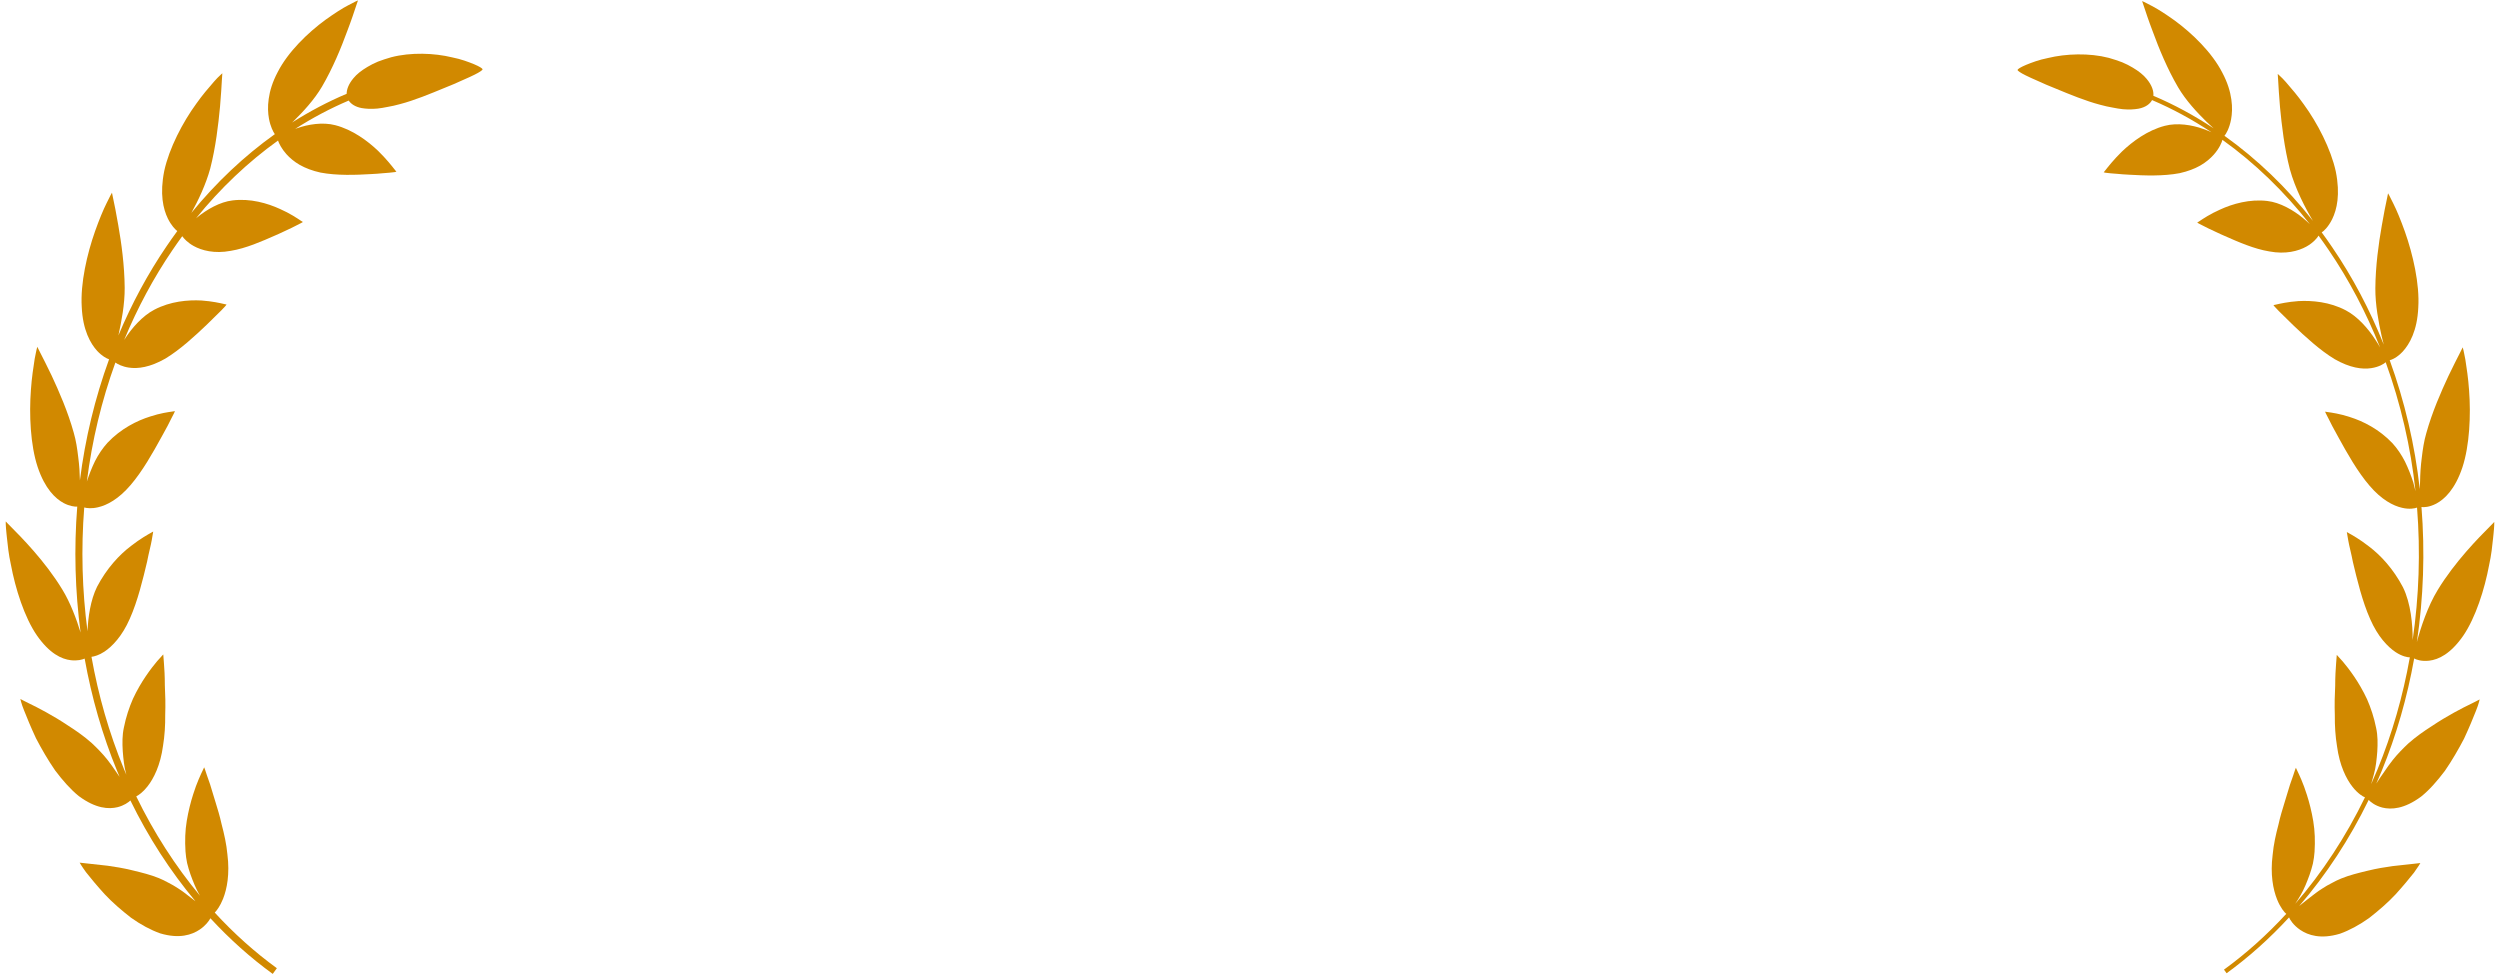 <svg width="272" height="106" viewBox="0 0 272 106" fill="none" xmlns="http://www.w3.org/2000/svg">
<path fill-rule="evenodd" clip-rule="evenodd" d="M38.95 0.04C38.923 0.102 38.864 0.284 38.773 0.559C38.579 1.151 38.241 2.179 37.777 3.391C37.112 5.213 36.202 7.423 35.036 9.419C34.179 10.877 32.96 12.176 31.952 13.167C31.893 13.222 31.836 13.277 31.779 13.331C33.689 12.114 35.674 11.067 37.716 10.204C37.715 9.738 37.921 9.147 38.457 8.508C38.806 8.081 39.307 7.677 39.979 7.28C40.315 7.082 40.698 6.876 41.126 6.702C41.561 6.536 42.042 6.377 42.569 6.227C44.698 5.672 47.255 5.767 49.199 6.243C50.174 6.433 50.998 6.75 51.578 6.987C52.158 7.233 52.494 7.439 52.494 7.534H52.507C52.507 7.637 52.171 7.859 51.611 8.136C51.269 8.31 50.846 8.496 50.368 8.706L50.368 8.706L50.368 8.706L50.368 8.706C50.062 8.841 49.734 8.985 49.39 9.142C49.062 9.275 48.72 9.417 48.368 9.562L48.368 9.562L48.367 9.563L48.366 9.563L48.365 9.563C46.814 10.205 45.081 10.922 43.518 11.329C43.037 11.463 42.596 11.559 42.18 11.63C41.772 11.709 41.403 11.78 41.053 11.812C40.368 11.876 39.795 11.836 39.34 11.757C38.641 11.624 38.184 11.306 37.939 10.941C35.937 11.793 33.988 12.826 32.113 14.026C32.174 14.003 32.237 13.981 32.301 13.959C33.52 13.524 35.108 13.262 36.473 13.619C38.344 14.102 39.992 15.322 41.139 16.415C42.03 17.287 42.648 18.076 42.946 18.456L42.946 18.456L42.946 18.456C43.038 18.573 43.099 18.651 43.129 18.681C43.142 18.697 42.852 18.752 42.351 18.792C42.142 18.802 41.9 18.824 41.629 18.849C41.251 18.884 40.817 18.924 40.341 18.942C38.727 19.038 36.651 19.117 34.871 18.776C33.968 18.578 33.224 18.285 32.617 17.944C32.011 17.596 31.523 17.176 31.161 16.772C30.632 16.181 30.354 15.603 30.249 15.29C26.988 17.629 23.979 20.482 21.325 23.756C21.361 23.725 21.397 23.695 21.434 23.664C22.489 22.8 23.925 21.96 25.322 21.802C27.227 21.572 29.092 22.103 30.483 22.745C31.54 23.211 32.335 23.746 32.72 24.005L32.72 24.005L32.72 24.005C32.839 24.084 32.918 24.138 32.954 24.155C32.967 24.163 32.697 24.305 32.236 24.535C31.932 24.701 31.525 24.89 31.061 25.105C30.84 25.207 30.606 25.315 30.364 25.43C30.23 25.489 30.094 25.549 29.955 25.61L29.954 25.611C28.495 26.255 26.753 27.024 25.098 27.292C23.326 27.625 21.948 27.253 21.065 26.761C20.424 26.404 20.013 25.963 19.828 25.699C19.466 26.193 19.112 26.695 18.767 27.206L18.766 27.207C16.716 30.213 14.951 33.503 13.508 36.986C13.525 36.96 13.542 36.935 13.559 36.91C14.336 35.69 15.503 34.367 16.781 33.701C18.534 32.774 20.459 32.616 21.928 32.695C23.082 32.774 23.968 32.979 24.392 33.078L24.392 33.078L24.392 33.078L24.392 33.078L24.392 33.078L24.392 33.078C24.52 33.107 24.605 33.127 24.643 33.131H24.65C24.67 33.139 24.459 33.384 24.077 33.773C23.891 33.947 23.677 34.162 23.435 34.404L23.434 34.405L23.434 34.405C23.161 34.678 22.854 34.986 22.515 35.309C21.243 36.522 19.595 38.051 17.987 39.017C16.333 39.96 15.002 40.15 14 39.992C13.302 39.885 12.8 39.624 12.555 39.444C11.061 43.573 10.008 47.933 9.452 52.387C9.681 51.675 9.98 50.905 10.336 50.172C10.712 49.427 11.187 48.738 11.694 48.176C13.137 46.647 14.897 45.767 16.34 45.316C17.415 44.96 18.325 44.834 18.764 44.773L18.764 44.773L18.764 44.773C18.901 44.754 18.993 44.741 19.029 44.73V44.737C19.048 44.73 18.903 45.038 18.633 45.545C18.428 45.991 18.104 46.579 17.731 47.258L17.552 47.581C16.656 49.213 15.503 51.273 14.198 52.786C12.906 54.299 11.641 54.973 10.653 55.194C9.985 55.353 9.451 55.293 9.165 55.214C8.811 59.698 8.933 64.234 9.521 68.68C9.583 67.151 9.849 65.276 10.561 63.838C11.602 61.849 12.979 60.36 14.264 59.393C15.255 58.619 16.09 58.155 16.468 57.945C16.565 57.891 16.632 57.854 16.663 57.833C16.67 57.825 16.663 57.912 16.63 58.07C16.604 58.237 16.564 58.467 16.512 58.76C16.463 59.046 16.384 59.388 16.294 59.774C16.2 60.178 16.095 60.63 16.004 61.112C15.556 62.998 14.983 65.39 14.126 67.307C13.296 69.217 12.208 70.334 11.365 70.896C10.77 71.289 10.246 71.43 9.953 71.462C10.701 75.662 11.872 79.751 13.459 83.608C13.554 83.837 13.65 84.066 13.748 84.293C13.738 84.254 13.728 84.214 13.718 84.174C13.513 83.453 13.421 82.582 13.355 81.718C13.302 80.855 13.296 79.983 13.48 79.151C13.704 78.018 14.054 76.973 14.462 76.038C14.904 75.087 15.398 74.255 15.866 73.566C16.334 72.877 16.769 72.322 17.105 71.926C17.283 71.728 17.431 71.566 17.542 71.444L17.542 71.444L17.544 71.442C17.654 71.321 17.728 71.241 17.757 71.205C17.767 71.198 17.772 71.279 17.781 71.431L17.781 71.431C17.791 71.594 17.806 71.837 17.836 72.14C17.883 72.734 17.935 73.574 17.935 74.564C17.988 75.531 18.014 76.64 17.975 77.781C17.988 78.898 17.916 80.062 17.738 81.14C17.454 83.255 16.729 84.705 16.037 85.576C15.559 86.185 15.091 86.514 14.823 86.647C16.739 90.594 19.082 94.235 21.767 97.462C21.741 97.419 21.716 97.376 21.691 97.333C21.328 96.715 21.006 95.922 20.722 95.13C20.584 94.734 20.459 94.322 20.36 93.91C20.267 93.49 20.215 93.055 20.182 92.635C20.109 91.478 20.142 90.369 20.32 89.307C20.498 88.238 20.748 87.263 21.012 86.439C21.404 85.174 21.87 84.205 22.09 83.749C22.155 83.614 22.198 83.524 22.212 83.484C22.218 83.469 22.337 83.793 22.515 84.356C22.719 84.903 22.983 85.679 23.246 86.614C23.31 86.827 23.377 87.045 23.446 87.268C23.675 88.013 23.922 88.812 24.11 89.672C24.393 90.741 24.643 91.858 24.742 92.96C25.012 95.091 24.696 96.723 24.261 97.808C23.951 98.583 23.583 99.071 23.364 99.29C25.45 101.56 27.715 103.592 30.122 105.341L29.672 105.961C27.257 104.206 24.986 102.174 22.892 99.907C22.739 100.194 22.373 100.701 21.744 101.128C20.88 101.715 19.509 102.174 17.42 101.548C16.412 101.192 15.305 100.597 14.251 99.845C13.236 99.053 12.207 98.173 11.377 97.278C10.553 96.375 9.848 95.519 9.361 94.901C9.13 94.585 8.952 94.315 8.833 94.133C8.715 93.951 8.655 93.848 8.662 93.848L8.669 93.856C8.761 93.868 9.103 93.905 9.625 93.962L9.63 93.963L9.633 93.963C10.158 94.02 10.864 94.097 11.68 94.188C12.498 94.299 13.42 94.45 14.356 94.68L14.537 94.724L14.537 94.724C15.428 94.94 16.381 95.172 17.275 95.535C17.625 95.67 17.967 95.852 18.31 96.034C18.666 96.209 19.009 96.415 19.338 96.628C19.831 96.936 20.277 97.286 20.698 97.617L20.699 97.617L20.699 97.617C20.852 97.737 21.003 97.855 21.15 97.967C21.189 97.996 21.226 98.025 21.263 98.054C18.526 94.782 16.139 91.09 14.187 87.09C13.96 87.306 13.492 87.64 12.802 87.818C11.833 88.056 10.423 87.985 8.584 86.622C7.701 85.917 6.831 84.927 6.001 83.826C5.223 82.701 4.511 81.465 3.912 80.316C3.365 79.143 2.923 78.074 2.62 77.297C2.462 76.909 2.356 76.592 2.297 76.371C2.231 76.149 2.205 76.03 2.211 76.038V76.046C2.26 76.08 2.401 76.15 2.614 76.256C2.748 76.322 2.909 76.403 3.094 76.497C3.589 76.735 4.254 77.068 4.999 77.48C5.744 77.892 6.574 78.383 7.411 78.945C8.281 79.5 9.164 80.118 9.975 80.839C10.548 81.377 11.154 81.987 11.668 82.637C12.012 83.061 12.314 83.504 12.601 83.927C12.741 84.133 12.878 84.334 13.014 84.525C12.925 84.318 12.838 84.109 12.751 83.9L12.751 83.9C11.15 80.009 9.967 75.886 9.209 71.654C8.939 71.775 8.411 71.914 7.707 71.831C6.686 71.712 5.387 71.102 4.01 69.129C2.652 67.149 1.671 64.043 1.183 61.421C0.939 60.321 0.835 59.304 0.753 58.505C0.738 58.354 0.723 58.212 0.708 58.078C0.616 57.23 0.616 56.715 0.629 56.739V56.731C0.68 56.801 0.865 56.987 1.147 57.271L1.147 57.271C2.264 58.393 4.906 61.047 6.784 64.146C7.659 65.576 8.325 67.364 8.768 68.823C8.166 64.298 8.042 59.682 8.404 55.121C8.114 55.136 7.575 55.073 6.93 54.735C6.033 54.252 4.893 53.19 4.096 50.806C3.305 48.421 3.16 45.102 3.364 42.408C3.455 41.086 3.634 39.931 3.766 39.088L3.773 39.041C3.823 38.752 3.876 38.508 3.919 38.308L3.919 38.308L3.919 38.308L3.919 38.308L3.919 38.308C3.939 38.218 3.956 38.138 3.971 38.067C4.023 37.845 4.056 37.726 4.056 37.734L4.063 37.742C4.095 37.819 4.204 38.032 4.371 38.359L4.371 38.359L4.371 38.359L4.371 38.359C4.654 38.91 5.101 39.784 5.618 40.863C6.416 42.575 7.384 44.777 8.024 47.082C8.274 47.93 8.406 48.841 8.511 49.736C8.629 50.622 8.681 51.492 8.695 52.263C9.263 47.731 10.339 43.294 11.868 39.093C11.587 38.997 11.096 38.739 10.58 38.185C9.855 37.393 9.005 35.935 8.893 33.392C8.735 30.825 9.473 27.617 10.35 25.137C10.791 23.901 11.233 22.824 11.602 22.095C11.78 21.723 11.925 21.43 12.03 21.239C12.108 21.093 12.161 20.998 12.183 20.965C12.194 21.046 12.236 21.239 12.296 21.524C12.428 22.146 12.654 23.207 12.867 24.495C13.21 26.436 13.546 28.869 13.566 31.309C13.579 33.088 13.218 34.993 12.882 36.497C14.329 33.039 16.091 29.771 18.133 26.776C18.509 26.221 18.895 25.675 19.289 25.139C19.049 24.953 18.632 24.523 18.265 23.782C17.751 22.729 17.369 21.097 17.87 18.593C18.404 16.13 19.88 13.301 21.356 11.281C22.015 10.344 22.675 9.584 23.176 9.007L23.176 9.007L23.176 9.007L23.32 8.841C23.559 8.56 23.77 8.362 23.921 8.221L23.952 8.191C23.984 8.161 24.013 8.134 24.038 8.11L24.039 8.11C24.134 8.02 24.183 7.973 24.183 7.985L24.19 7.978C24.177 8.059 24.164 8.306 24.142 8.684V8.684C24.106 9.33 24.047 10.361 23.939 11.606C23.755 13.555 23.471 16.019 22.872 18.34C22.399 20.074 21.551 21.847 20.82 23.162C23.52 19.852 26.581 16.965 29.901 14.597C29.72 14.339 29.422 13.767 29.263 12.913C29.157 12.327 29.111 11.606 29.236 10.75C29.355 9.887 29.645 8.912 30.218 7.835C31.339 5.641 33.494 3.557 35.411 2.155C36.374 1.466 37.257 0.895 37.909 0.562C38.232 0.388 38.496 0.253 38.674 0.166C38.852 0.079 38.95 0.04 38.944 0.047L38.95 0.04ZM12.192 20.954L12.19 20.956L12.187 20.96L12.183 20.965L12.182 20.954H12.192ZM12.195 20.954C12.195 20.952 12.194 20.952 12.192 20.954H12.195Z" fill="#D18900"/>
<path fill-rule="evenodd" clip-rule="evenodd" d="M233.236 0.631L233.236 0.631C233.431 1.223 233.768 2.25 234.232 3.462C234.897 5.284 235.806 7.493 236.972 9.489C237.829 10.946 239.048 12.245 240.056 13.235C240.337 13.503 240.601 13.748 240.839 13.96C238.741 12.568 236.549 11.38 234.286 10.421C234.336 9.936 234.147 9.286 233.553 8.578C233.204 8.151 232.704 7.747 232.032 7.351C231.696 7.153 231.313 6.947 230.885 6.773C230.45 6.606 229.969 6.448 229.442 6.297C227.314 5.743 224.758 5.838 222.815 6.313C221.84 6.503 221.016 6.82 220.436 7.058C219.857 7.303 219.521 7.509 219.521 7.604H219.507C219.507 7.707 219.843 7.929 220.403 8.206C220.745 8.38 221.168 8.566 221.646 8.776L221.646 8.776C221.952 8.91 222.28 9.055 222.624 9.212C222.953 9.345 223.296 9.487 223.648 9.633L223.648 9.633L223.648 9.633L223.648 9.633L223.648 9.633L223.648 9.633L223.648 9.633L223.648 9.633C225.198 10.274 226.931 10.991 228.494 11.398C228.975 11.533 229.416 11.628 229.831 11.699C230.24 11.778 230.609 11.849 230.958 11.881C231.643 11.944 232.216 11.905 232.671 11.826C233.446 11.678 233.924 11.303 234.144 10.889C236.372 11.838 238.533 13.011 240.602 14.387C240.336 14.263 240.035 14.139 239.707 14.027C238.488 13.592 236.901 13.33 235.537 13.687C233.666 14.17 232.019 15.39 230.872 16.483C229.981 17.355 229.363 18.143 229.065 18.523C228.974 18.64 228.912 18.718 228.883 18.748C228.87 18.764 229.16 18.819 229.66 18.859C229.869 18.869 230.111 18.891 230.382 18.916L230.382 18.916L230.382 18.916C230.76 18.951 231.194 18.991 231.67 19.009C233.284 19.104 235.359 19.183 237.138 18.843C238.04 18.645 238.785 18.352 239.391 18.011C239.997 17.663 240.485 17.243 240.847 16.839C241.473 16.141 241.746 15.46 241.8 15.214C245.304 17.722 248.518 20.82 251.316 24.393C251.095 24.183 250.844 23.957 250.571 23.729C249.517 22.865 248.081 22.026 246.684 21.867C244.78 21.638 242.916 22.168 241.526 22.81C240.469 23.276 239.673 23.811 239.289 24.07C239.17 24.149 239.091 24.203 239.055 24.22C239.042 24.228 239.312 24.37 239.773 24.6C240.077 24.766 240.483 24.954 240.947 25.169L240.947 25.169C241.168 25.272 241.402 25.38 241.644 25.495C241.778 25.554 241.915 25.614 242.054 25.675L242.054 25.675L242.054 25.675C243.513 26.32 245.254 27.089 246.908 27.356C248.68 27.689 250.057 27.317 250.94 26.826C251.701 26.402 252.139 25.858 252.258 25.636C252.631 26.146 252.997 26.664 253.354 27.191L253.355 27.192C255.568 30.438 257.449 34.012 258.952 37.803C258.807 37.54 258.637 37.259 258.444 36.972C257.667 35.752 256.501 34.43 255.222 33.764C253.47 32.838 251.546 32.679 250.077 32.759C248.923 32.838 248.038 33.043 247.614 33.141L247.614 33.141C247.487 33.171 247.401 33.191 247.363 33.194H247.356C247.336 33.202 247.547 33.448 247.929 33.836C248.115 34.01 248.329 34.225 248.571 34.467L248.571 34.467L248.571 34.468L248.572 34.468L248.572 34.468L248.572 34.468L248.572 34.468C248.845 34.742 249.152 35.049 249.491 35.372C250.762 36.584 252.409 38.113 254.017 39.079C255.67 40.021 257.001 40.212 258.003 40.053C258.84 39.926 259.393 39.577 259.563 39.41C261.184 43.876 262.288 48.612 262.808 53.446C262.739 53.146 262.657 52.82 262.562 52.478C262.332 51.757 262.029 50.973 261.666 50.229C261.291 49.484 260.817 48.795 260.309 48.233C258.866 46.705 257.107 45.825 255.665 45.374C254.59 45.018 253.681 44.892 253.241 44.831C253.104 44.812 253.013 44.799 252.977 44.788V44.796C252.957 44.788 253.102 45.097 253.372 45.604C253.577 46.049 253.9 46.636 254.274 47.314L254.274 47.314L254.274 47.314L254.274 47.315L254.274 47.315L254.274 47.315L254.452 47.639C255.348 49.27 256.501 51.33 257.806 52.842C259.097 54.355 260.362 55.028 261.35 55.25C262.146 55.439 262.751 55.317 262.974 55.224C263.356 60.028 263.192 64.892 262.495 69.642C262.511 68.01 262.302 65.632 261.442 63.892C260.401 61.904 259.024 60.415 257.739 59.449C256.749 58.674 255.914 58.21 255.536 58.001L255.536 58.001L255.536 58C255.439 57.947 255.372 57.91 255.341 57.888C255.335 57.88 255.341 57.968 255.374 58.126C255.4 58.292 255.44 58.522 255.493 58.815C255.541 59.101 255.62 59.444 255.71 59.829C255.804 60.233 255.909 60.685 256 61.167C256.448 63.052 257.021 65.444 257.878 67.36C258.708 69.269 259.795 70.386 260.638 70.948C261.346 71.416 261.952 71.526 262.19 71.52C261.441 75.734 260.266 79.839 258.674 83.709C258.45 84.248 258.219 84.783 257.981 85.312C258.081 84.987 258.185 84.619 258.285 84.221C258.49 83.501 258.582 82.629 258.648 81.766C258.7 80.903 258.707 80.032 258.523 79.2C258.299 78.068 257.949 77.022 257.541 76.088C257.1 75.137 256.605 74.306 256.138 73.617C255.67 72.928 255.235 72.373 254.899 71.977C254.722 71.78 254.574 71.618 254.463 71.496L254.462 71.495C254.351 71.373 254.276 71.292 254.247 71.257C254.237 71.249 254.232 71.33 254.223 71.482C254.213 71.645 254.198 71.888 254.168 72.191C254.122 72.785 254.069 73.625 254.069 74.615C254.016 75.581 253.99 76.69 254.029 77.83C254.016 78.947 254.089 80.111 254.267 81.188C254.55 83.303 255.275 84.752 255.966 85.623C256.535 86.347 257.09 86.675 257.309 86.749C255.241 91.013 252.674 94.921 249.717 98.337C249.904 98.057 250.107 97.733 250.314 97.376C250.676 96.758 250.999 95.966 251.282 95.174C251.421 94.778 251.546 94.367 251.645 93.955C251.737 93.535 251.79 93.099 251.823 92.68C251.895 91.523 251.862 90.415 251.684 89.353C251.506 88.284 251.256 87.31 250.992 86.486C250.601 85.221 250.135 84.252 249.915 83.796C249.85 83.662 249.807 83.572 249.793 83.532C249.787 83.516 249.668 83.841 249.49 84.403C249.286 84.95 249.023 85.726 248.759 86.66C248.695 86.874 248.628 87.092 248.56 87.314C248.33 88.059 248.084 88.858 247.896 89.718C247.613 90.787 247.362 91.903 247.264 93.004C246.993 95.135 247.31 96.766 247.744 97.851C248.112 98.769 248.56 99.285 248.746 99.427C246.654 101.703 244.383 103.741 241.969 105.495L242.255 105.889C244.676 104.13 246.952 102.09 249.05 99.814C249.138 100.044 249.515 100.663 250.262 101.17C251.125 101.756 252.495 102.216 254.583 101.59C255.591 101.234 256.698 100.64 257.752 99.887C258.767 99.095 259.795 98.216 260.625 97.321C261.448 96.418 262.153 95.563 262.641 94.945C262.871 94.628 263.049 94.359 263.168 94.177C263.287 93.995 263.346 93.892 263.339 93.892L263.333 93.9C263.24 93.912 262.896 93.949 262.372 94.007L262.37 94.007C261.845 94.064 261.138 94.141 260.322 94.232C259.505 94.343 258.583 94.494 257.647 94.724L257.467 94.767L257.466 94.767C256.575 94.984 255.623 95.215 254.728 95.579C254.379 95.713 254.037 95.895 253.694 96.078L253.694 96.078C253.338 96.252 252.996 96.458 252.666 96.672C252.174 96.979 251.727 97.329 251.306 97.66L251.306 97.66C251.153 97.78 251.002 97.898 250.855 98.01C250.598 98.206 250.361 98.399 250.149 98.58C253.093 95.166 255.649 91.271 257.714 87.028C257.874 87.22 258.382 87.653 259.202 87.865C260.17 88.102 261.58 88.031 263.418 86.669C264.301 85.964 265.171 84.974 266.001 83.873C266.778 82.748 267.49 81.513 268.09 80.364C268.636 79.192 269.078 78.123 269.381 77.347C269.539 76.959 269.644 76.642 269.704 76.42C269.77 76.198 269.796 76.08 269.789 76.088V76.096C269.741 76.13 269.6 76.2 269.387 76.306C269.253 76.372 269.092 76.452 268.906 76.547C268.412 76.784 267.747 77.117 267.002 77.529C266.258 77.941 265.428 78.432 264.591 78.994C263.722 79.549 262.839 80.166 262.028 80.887C261.455 81.426 260.849 82.035 260.335 82.685C259.992 83.108 259.69 83.552 259.403 83.974L259.403 83.974C259.25 84.199 259.101 84.418 258.952 84.625C258.803 84.842 258.666 85.053 258.54 85.253C258.74 84.804 258.934 84.351 259.123 83.894L259.123 83.894C260.726 80.001 261.908 75.874 262.663 71.638C262.86 71.762 263.451 71.982 264.295 71.882C265.316 71.763 266.614 71.154 267.991 69.181C269.348 67.202 270.33 64.097 270.817 61.475C271.061 60.375 271.165 59.359 271.247 58.56L271.247 58.558C271.262 58.409 271.277 58.267 271.291 58.133C271.384 57.286 271.384 56.771 271.371 56.795V56.787C271.32 56.857 271.135 57.043 270.853 57.326L270.853 57.327C269.736 58.448 267.095 61.102 265.217 64.2C264.132 65.973 263.368 68.296 262.954 69.86C263.677 65.019 263.848 60.058 263.457 55.161C263.681 55.206 264.3 55.195 265.072 54.791C265.968 54.308 267.107 53.246 267.905 50.863C268.695 48.479 268.84 45.16 268.636 42.467C268.545 41.145 268.366 39.991 268.235 39.148L268.227 39.102C268.177 38.812 268.124 38.568 268.081 38.369L268.081 38.368C268.062 38.279 268.044 38.199 268.03 38.127C267.977 37.906 267.944 37.787 267.944 37.795L267.938 37.803C267.906 37.879 267.796 38.093 267.629 38.419L267.629 38.419C267.347 38.971 266.9 39.844 266.383 40.923C265.586 42.634 264.617 44.836 263.978 47.14C263.728 47.988 263.596 48.898 263.49 49.793C263.372 50.688 263.319 51.567 263.306 52.344C263.288 52.649 263.277 52.939 263.271 53.209C262.737 48.382 261.625 43.653 260.001 39.191C260.234 39.144 260.81 38.904 261.422 38.246C262.147 37.454 262.997 35.997 263.109 33.455C263.267 30.889 262.529 27.681 261.653 25.202C261.211 23.967 260.77 22.89 260.401 22.161C260.223 21.789 260.078 21.496 259.973 21.306C259.895 21.159 259.842 21.064 259.82 21.032L259.821 21.02H259.811C259.809 21.018 259.808 21.018 259.808 21.02H259.811C259.813 21.023 259.816 21.026 259.82 21.032C259.809 21.112 259.768 21.305 259.707 21.59C259.575 22.212 259.349 23.273 259.136 24.561C258.793 26.501 258.457 28.933 258.438 31.372C258.425 33.154 258.787 35.063 259.123 36.567C259.201 36.896 259.278 37.206 259.351 37.49C257.844 33.716 255.965 30.156 253.757 26.918C253.381 26.364 252.996 25.818 252.602 25.283C252.798 25.168 253.304 24.727 253.74 23.848C254.254 22.795 254.636 21.163 254.135 18.661C253.601 16.198 252.126 13.37 250.65 11.351C249.99 10.414 249.331 9.654 248.83 9.077L248.687 8.911C248.447 8.631 248.236 8.433 248.086 8.292L248.086 8.292L248.054 8.262C248.022 8.232 247.994 8.205 247.968 8.18L247.968 8.18L247.968 8.18C247.873 8.09 247.824 8.043 247.824 8.056L247.817 8.048C247.829 8.13 247.843 8.376 247.864 8.754L247.864 8.754C247.901 9.4 247.959 10.431 248.067 11.675C248.252 13.624 248.535 16.087 249.135 18.407C249.712 20.524 250.847 22.697 251.646 24.027C248.818 20.426 245.566 17.302 242.02 14.774C242.175 14.606 242.555 13.989 242.744 12.982C242.849 12.396 242.895 11.675 242.77 10.82C242.651 9.956 242.361 8.982 241.788 7.905C240.668 5.711 238.514 3.628 236.597 2.226C235.635 1.537 234.752 0.967 234.1 0.635C233.777 0.46 233.513 0.326 233.336 0.239C233.158 0.151 233.059 0.112 233.065 0.12L233.059 0.112C233.086 0.175 233.146 0.356 233.236 0.631Z" fill="#D18900"/>
</svg>
